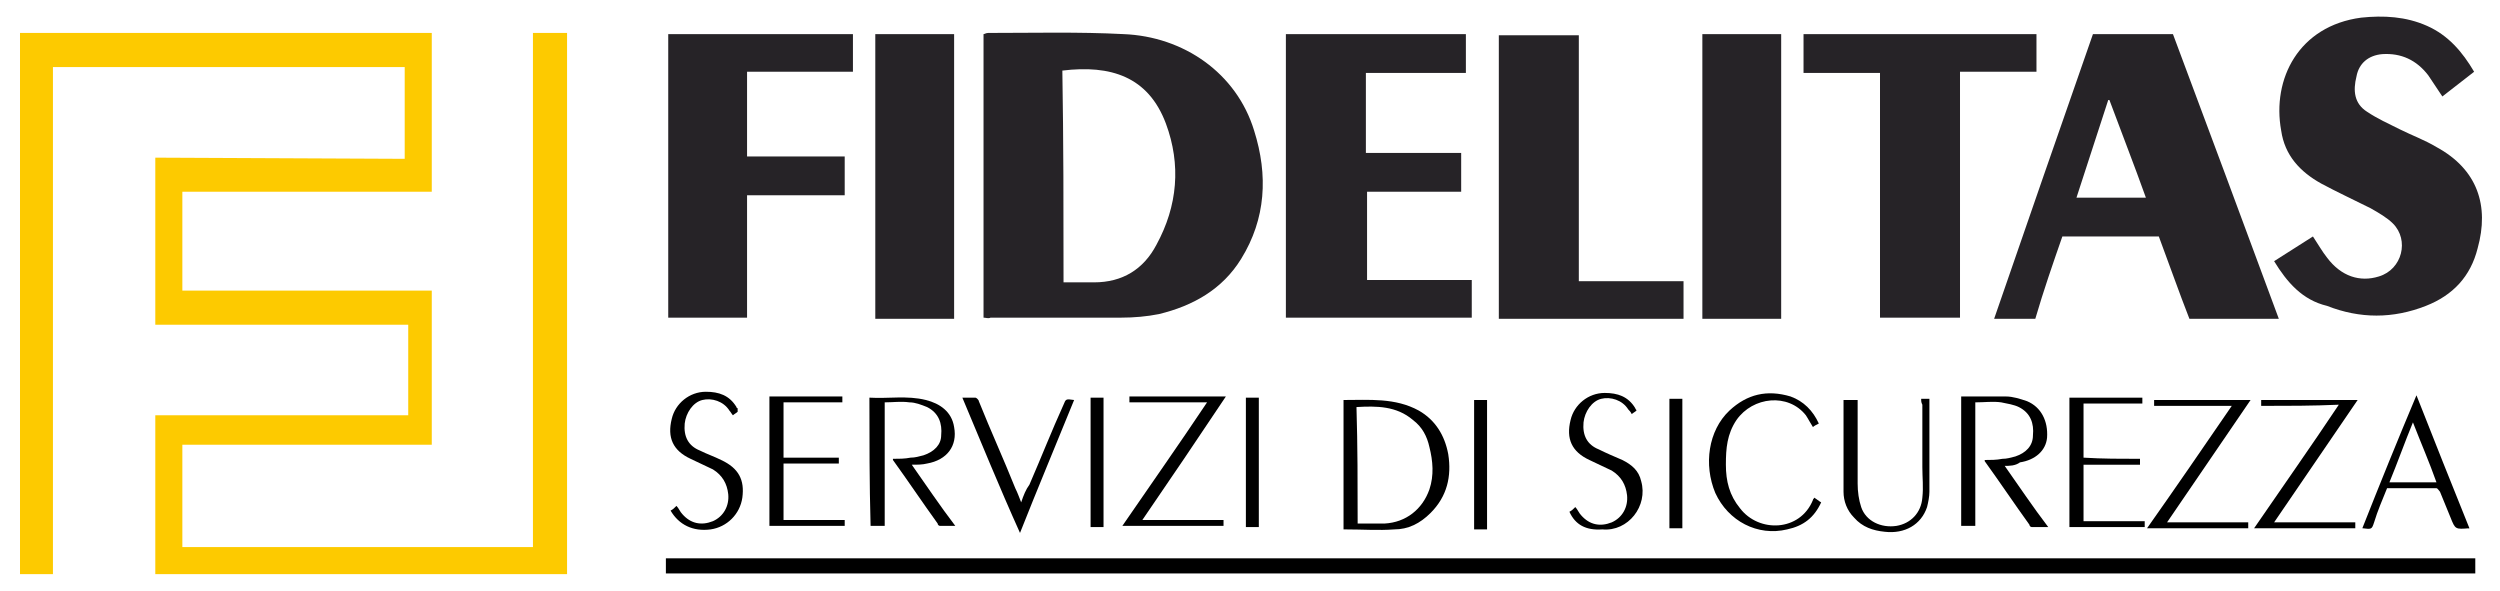 <?xml version="1.0" encoding="utf-8"?>
<!-- Generator: Adobe Illustrator 21.0.0, SVG Export Plug-In . SVG Version: 6.00 Build 0)  -->
<svg version="1.1" id="Livello_1" xmlns="http://www.w3.org/2000/svg" xmlns:xlink="http://www.w3.org/1999/xlink" x="0px" y="0px"
	 viewBox="0 0 212.5 50.2" style="enable-background:new 0 0 212.5 50.2;" xml:space="preserve">
<style type="text/css">
	.st0{fill:#FDCA00;}
	.st1{fill:none;}
	.st2{fill:#262327;}
	.st3{fill:#262327;stroke:#000000;stroke-width:1.285;stroke-miterlimit:10;}
</style>
<g>
	<polygon class="st0" points="1.7,48.8 1.7,2.8 36.7,2.8 36.7,16.3 15.5,16.3 15.5,24.7 36.7,24.7 36.7,37.8 15.5,37.8 15.5,46.5 
		45.3,46.5 45.3,2.8 48.2,2.8 48.2,48.8 13.2,48.8 13.2,35.3 34.7,35.3 34.7,27.6 13.2,27.6 13.2,13.4 34.4,13.5 34.4,5.7 4.5,5.7 
		4.5,48.8 	"/>
	<g>
		<g>
			<path d="M114.2,45c0-3.6,0-7.3,0-11c2.2,0,4.4-0.2,6.4,0.9c1.4,0.8,2.2,2.1,2.5,3.7c0.3,1.9-0.1,3.6-1.5,5
				c-0.9,0.9-1.9,1.4-3.1,1.4c-1.3,0.1-2.7,0-4.1,0C114.3,45,114.3,45,114.2,45z M115.4,44.5c0.8,0,1.6,0,2.3,0
				c1.8-0.1,3.2-1.2,3.8-2.9c0.4-1.2,0.3-2.4,0-3.6c-0.2-0.9-0.6-1.7-1.4-2.3c-1.4-1.2-3.1-1.2-4.8-1.1
				C115.4,37.9,115.4,41.2,115.4,44.5z"/>
			<path d="M125.3,34c0.4,0,0.8,0,1.1,0c0,3.7,0,7.3,0,11c-0.4,0-0.7,0-1.1,0C125.3,41.4,125.3,37.7,125.3,34z"/>
		</g>
		<g>
			<path d="M73.9,33.8c1.6,0.1,3.2-0.2,4.8,0.2c1.2,0.3,2.2,1,2.4,2.3c0.3,1.6-0.6,2.8-2.3,3.1c-0.4,0.1-0.8,0.1-1.3,0.1
				c1.2,1.7,2.4,3.5,3.7,5.2c-0.5,0-0.9,0-1.3,0c-0.1,0-0.2-0.1-0.2-0.2c-1.3-1.8-2.5-3.6-3.8-5.4c0,0,0,0,0-0.1c0.5,0,1,0,1.5-0.1
				c0.4,0,0.7-0.1,1.1-0.2c0.9-0.3,1.5-0.9,1.5-1.7c0.1-1-0.2-1.9-1.2-2.4c-0.5-0.2-1-0.4-1.5-0.4c-0.7-0.1-1.4,0-2.1,0
				c0,3.5,0,7,0,10.5c-0.4,0-0.8,0-1.2,0C73.9,41.1,73.9,37.5,73.9,33.8z"/>
			<path d="M97.1,44.2c2.3,0,4.6,0,6.9,0c0,0.2,0,0.3,0,0.5c-2.9,0-5.7,0-8.6,0c2.4-3.5,4.8-6.9,7.2-10.5c-2.2,0-4.4,0-6.6,0
				c0-0.2,0-0.3,0-0.5c2.7,0,5.4,0,8.2,0C101.8,37.3,99.5,40.7,97.1,44.2z"/>
			<path d="M81.8,33.8c0.4,0,0.8,0,1.1,0c0.1,0,0.3,0.2,0.3,0.3c1,2.5,2.1,4.9,3.1,7.4c0.2,0.4,0.3,0.7,0.5,1.2
				c0.2-0.6,0.4-1.1,0.7-1.5c1-2.3,1.9-4.6,2.9-6.8c0.2-0.5,0.2-0.5,0.9-0.4c-1.5,3.7-3.1,7.5-4.6,11.3
				C84.9,41.3,83.4,37.6,81.8,33.8z"/>
			<path d="M62.7,35c-0.1,0.1-0.3,0.2-0.4,0.3c-0.1-0.1-0.2-0.3-0.3-0.4c-0.5-0.8-1.5-1.1-2.3-0.9c-0.8,0.2-1.4,1.1-1.5,2
				c-0.1,1.1,0.3,1.9,1.3,2.3c0.6,0.3,1.2,0.5,1.8,0.8c1.5,0.7,2,1.7,1.8,3.2c-0.2,1.4-1.3,2.5-2.7,2.7c-1.5,0.2-2.7-0.4-3.4-1.6
				c0.2-0.1,0.3-0.2,0.5-0.4c0.2,0.2,0.3,0.5,0.5,0.7c0.7,0.8,1.6,1,2.6,0.6c0.9-0.4,1.4-1.3,1.3-2.3c-0.1-0.9-0.5-1.6-1.3-2.1
				c-0.6-0.3-1.3-0.6-1.9-0.9c-1.5-0.7-2-1.8-1.6-3.4c0.3-1.3,1.5-2.3,2.9-2.3c1.1,0,2,0.3,2.6,1.3c0,0,0,0.1,0.1,0.1
				C62.7,34.9,62.7,34.9,62.7,35z"/>
			<path d="M66.6,38.9c1.6,0,3.1,0,4.7,0c0,0.2,0,0.3,0,0.5c-1.6,0-3.1,0-4.7,0c0,1.6,0,3.2,0,4.8c1.7,0,3.5,0,5.2,0
				c0,0.2,0,0.4,0,0.5c-2.1,0-4.3,0-6.4,0c0-3.6,0-7.3,0-11c2.1,0,4.1,0,6.2,0c0,0.2,0,0.3,0,0.5c-1.7,0-3.3,0-5,0
				C66.6,35.8,66.6,37.3,66.6,38.9z"/>
			<path d="M93.8,44.8c-0.4,0-0.8,0-1.1,0c0-3.7,0-7.3,0-11c0.4,0,0.8,0,1.1,0C93.8,37.5,93.8,41.1,93.8,44.8z"/>
			<path d="M107,44.8c-0.4,0-0.8,0-1.1,0c0-3.7,0-7.3,0-11c0.4,0,0.8,0,1.1,0C107,37.5,107,41.1,107,44.8z"/>
		</g>
		<path d="M170.4,39.6c1.2,1.7,2.4,3.5,3.7,5.2c-0.5,0-0.9,0-1.4,0c-0.1,0-0.2-0.1-0.2-0.2c-1.3-1.8-2.5-3.6-3.8-5.4
			c0,0,0-0.1,0-0.1c0.5,0,1,0,1.5-0.1c0.4,0,0.7-0.1,1.1-0.2c0.9-0.3,1.5-0.9,1.5-1.8c0.1-1-0.2-1.9-1.2-2.4c-0.4-0.2-1-0.3-1.5-0.4
			c-0.7-0.1-1.4,0-2.2,0c0,3.5,0,7,0,10.5c-0.4,0-0.8,0-1.2,0c0-3.6,0-7.3,0-11c0.1,0,0.1,0,0.2,0c1.2,0,2.4,0,3.6,0
			c0.6,0,1.2,0.2,1.8,0.4c1.2,0.5,1.8,1.7,1.7,3.1c-0.1,1.1-1,1.9-2.3,2.1C171.3,39.6,170.8,39.6,170.4,39.6z"/>
		<path d="M163.3,33.9c0.2,0,0.4,0,0.7,0c0,0.1,0,0.2,0,0.4c0,2.5,0,5,0,7.5c0,0.4-0.1,0.9-0.2,1.3c-0.5,1.5-1.9,2.3-3.6,2.1
			c-1-0.1-1.9-0.4-2.6-1.2c-0.6-0.6-0.9-1.4-0.9-2.2c0-2.6,0-5.2,0-7.7c0,0,0-0.1,0-0.1c0.4,0,0.7,0,1.2,0c0,0.2,0,0.3,0,0.5
			c0,2.2,0,4.4,0,6.6c0,0.7,0.1,1.4,0.3,2c0.4,1.2,1.7,1.8,3,1.6c1.2-0.2,2.1-1.1,2.2-2.4c0.1-0.9,0-1.7,0-2.6c0-1.8,0-3.5,0-5.3
			C163.3,34.2,163.3,34.1,163.3,33.9z"/>
		<path d="M154.6,36c-0.2,0.1-0.4,0.2-0.5,0.3c-0.2-0.3-0.4-0.7-0.6-1c-1.5-1.9-4.5-1.6-5.9,0.4c-0.8,1.2-0.9,2.4-0.9,3.8
			c0,1.4,0.3,2.6,1.2,3.7c1.6,2.1,5.1,2,6.2-0.7c0-0.1,0.1-0.1,0.1-0.2c0.2,0.1,0.4,0.3,0.6,0.4c-0.6,1.3-1.5,2-2.9,2.3
			c-2.5,0.6-5-0.7-6.1-3.1c-1-2.4-0.6-5.3,1.2-7c1.5-1.4,3.2-1.8,5.2-1.2C153.3,34.1,154.1,34.9,154.6,36z"/>
		<path d="M133.4,43.5c0.2-0.1,0.3-0.2,0.5-0.4c0.2,0.2,0.3,0.5,0.5,0.7c0.7,0.8,1.6,1,2.6,0.6c0.9-0.4,1.4-1.3,1.3-2.3
			c-0.1-0.9-0.5-1.6-1.3-2.1c-0.6-0.3-1.3-0.6-1.9-0.9c-1.5-0.7-2-1.8-1.6-3.4c0.3-1.3,1.5-2.3,2.9-2.3c1.1,0,2,0.3,2.6,1.3
			c0,0.1,0.1,0.1,0.1,0.2c-0.1,0.1-0.3,0.2-0.4,0.3c-0.1-0.2-0.2-0.3-0.3-0.4c-0.5-0.8-1.5-1.1-2.3-0.9c-0.8,0.2-1.4,1.1-1.5,2
			c-0.1,1.1,0.3,1.9,1.3,2.3c0.6,0.3,1.3,0.6,2,0.9c0.8,0.4,1.4,0.9,1.6,1.8c0.6,2.1-1.1,4.3-3.3,4.1
			C134.8,45.1,133.9,44.6,133.4,43.5z"/>
		<path d="M181.9,39c0,0.2,0,0.4,0,0.5c-1.6,0-3.2,0-4.8,0c0,1.6,0,3.2,0,4.8c1.7,0,3.5,0,5.2,0c0,0.2,0,0.4,0,0.5
			c-2.1,0-4.2,0-6.4,0c0-3.7,0-7.3,0-11c2.1,0,4.1,0,6.2,0c0,0.2,0,0.3,0,0.5c-1.7,0-3.3,0-5,0c0,1.6,0,3.1,0,4.6
			C178.7,39,180.3,39,181.9,39z"/>
		<path d="M143,44.9c-0.4,0-0.8,0-1.1,0c0-3.7,0-7.3,0-11c0.4,0,0.7,0,1.1,0C143,37.6,143,41.2,143,44.9z"/>
		<path d="M209.9,44.9C209.8,44.9,209.8,45,209.9,44.9c-1.2,0.1-1.2,0.1-1.6-0.9c-0.3-0.7-0.6-1.5-0.9-2.2c-0.1-0.1-0.2-0.3-0.3-0.3
			c-1.4,0-2.8,0-4.2,0c-0.4,1-0.8,1.9-1.1,2.9c-0.2,0.6-0.2,0.6-1,0.5c1.5-3.8,3-7.5,4.6-11.3C206.9,37.4,208.4,41.2,209.9,44.9z
			 M207.1,41c-0.6-1.7-1.3-3.3-2-5.1c-0.7,1.7-1.3,3.4-2,5.1C204.4,41,205.7,41,207.1,41z"/>
		<path d="M189.7,34.5c-2.3,0-4.4,0-6.6,0c0-0.2,0-0.3,0-0.5c2.7,0,5.4,0,8.2,0c-2.4,3.5-4.7,6.9-7.1,10.4c2.3,0,4.6,0,6.9,0
			c0,0.2,0,0.4,0,0.5c-2.8,0-5.7,0-8.6,0C184.9,41.5,187.3,38,189.7,34.5z"/>
		<path d="M192.2,34.5c0-0.2,0-0.3,0-0.5c2.7,0,5.5,0,8.2,0c-2.4,3.5-4.7,6.9-7.1,10.4c2.3,0,4.6,0,6.9,0c0,0.2,0,0.4,0,0.5
			c-2.8,0-5.7,0-8.6,0c2.4-3.5,4.8-6.9,7.2-10.5C196.6,34.5,194.4,34.5,192.2,34.5z"/>
		<line class="st1" x1="201.7" y1="44.5" x2="201.7" y2="44.5"/>
	</g>
	<path class="st2" d="M83.6,27c0-8.1,0-16.1,0-24.1c0.1,0,0.2-0.1,0.4-0.1c3.8,0,7.7-0.1,11.5,0.1c5.1,0.2,9.6,3.3,11.1,8.2
		c1.2,3.8,1,7.5-1.1,10.9c-1.6,2.6-4.1,4-7,4.7c-1,0.2-2.1,0.3-3.2,0.3c-3.7,0-7.4,0-11.1,0C84,27.1,83.8,27,83.6,27z M90.4,24
		c0.9,0,1.8,0,2.6,0c2.4,0,4.2-1.1,5.3-3.2c1.8-3.3,2.1-6.8,0.8-10.3c-1.5-4-4.7-5-8.8-4.5C90.4,12,90.4,17.9,90.4,24z"/>
	<path class="st2" d="M125.1,23.8c0,1.2,0,2.2,0,3.2c-5.3,0-10.5,0-15.8,0c0-8,0-16.1,0-24.1c5.1,0,10.2,0,15.3,0c0,1.1,0,2.1,0,3.3
		c-2.8,0-5.6,0-8.5,0c0,2.3,0,4.5,0,6.8c2.7,0,5.3,0,8.1,0c0,1.1,0,2.1,0,3.3c-2.7,0-5.3,0-8,0c0,2.5,0,5,0,7.5
		C119.1,23.8,122.1,23.8,125.1,23.8z"/>
	<path class="st2" d="M56.8,2.9c5.2,0,10.5,0,15.7,0c0,1.1,0,2.1,0,3.2c-3,0-6,0-9,0c0,2.5,0,4.8,0,7.2c2.8,0,5.5,0,8.3,0
		c0,1.1,0,2.2,0,3.3c-2.7,0-5.5,0-8.3,0c0,3.5,0,6.9,0,10.4c-2.3,0-4.5,0-6.7,0C56.8,19,56.8,11,56.8,2.9z"/>
	<path class="st2" d="M134.2,23.9c3.1,0,6,0,8.9,0c0,1.1,0,2.1,0,3.2c-5.2,0-10.4,0-15.7,0c0-8,0-16.1,0-24.1c2.2,0,4.4,0,6.8,0
		C134.2,9.9,134.2,16.8,134.2,23.9z"/>
	<path class="st2" d="M74.4,2.9c2.3,0,4.5,0,6.7,0c0,8.1,0,16.1,0,24.2c-2.2,0-4.4,0-6.7,0C74.4,19.1,74.4,11,74.4,2.9z"/>
	<path class="st2" d="M183.5,20.1c-2.7,0-5.4,0-8.2,0c-0.8,2.3-1.6,4.6-2.3,7c-1.1,0-2.3,0-3.5,0c2.8-8.1,5.6-16.2,8.4-24.2
		c2.3,0,4.5,0,6.8,0c3,8,6,16.1,9,24.2c-2.5,0-5,0-7.6,0C185.2,24.8,184.4,22.5,183.5,20.1z M182.4,16.8c-1-2.8-2.1-5.6-3.1-8.3
		c0,0-0.1,0-0.1,0c-0.9,2.8-1.8,5.5-2.7,8.3C178.4,16.8,180.3,16.8,182.4,16.8z"/>
	<path class="st2" d="M193.3,22.2c1.1-0.7,2.2-1.4,3.3-2.1c0.4,0.6,0.8,1.3,1.2,1.8c1.2,1.6,2.8,2.1,4.4,1.6c2-0.6,2.6-3.1,1.2-4.5
		c-0.5-0.5-1.2-0.9-1.9-1.3c-1.4-0.7-2.9-1.4-4.2-2.1c-1.8-1-3.1-2.4-3.4-4.5c-0.8-4.4,1.5-8.9,6.8-9.6c1.9-0.2,3.8-0.1,5.6,0.7
		c1.8,0.8,3,2.2,4,3.9c-0.9,0.7-1.8,1.4-2.7,2.1c-0.4-0.6-0.8-1.2-1.2-1.8c-1-1.3-2.3-1.9-3.9-1.8c-1.2,0.1-2,0.8-2.2,1.9
		c-0.3,1.2-0.2,2.3,0.9,3c0.9,0.6,1.8,1,2.8,1.5c1,0.5,2.1,0.9,3.1,1.5c3.5,1.9,4.5,5,3.5,8.6c-0.6,2.4-2.1,4-4.4,4.9
		c-2.8,1.1-5.6,1.1-8.4,0C195.7,25.5,194.4,24,193.3,22.2z"/>
	<path class="st2" d="M159.8,6.2c-2.2,0-4.3,0-6.5,0c0-1.1,0-2.2,0-3.3c6.6,0,13.2,0,19.8,0c0,1.1,0,2.1,0,3.2c-2.1,0-4.3,0-6.5,0
		c0,7,0,14,0,20.9c-2.3,0-4.5,0-6.8,0C159.8,20.1,159.8,13.2,159.8,6.2z"/>
	<path class="st2" d="M144.7,2.9c2.3,0,4.5,0,6.7,0c0,8.1,0,16.1,0,24.2c-2.2,0-4.4,0-6.7,0C144.7,19.1,144.7,11,144.7,2.9z"/>
	<line class="st3" x1="56.6" y1="48.1" x2="210.4" y2="48.1"/>
</g>
</svg>
